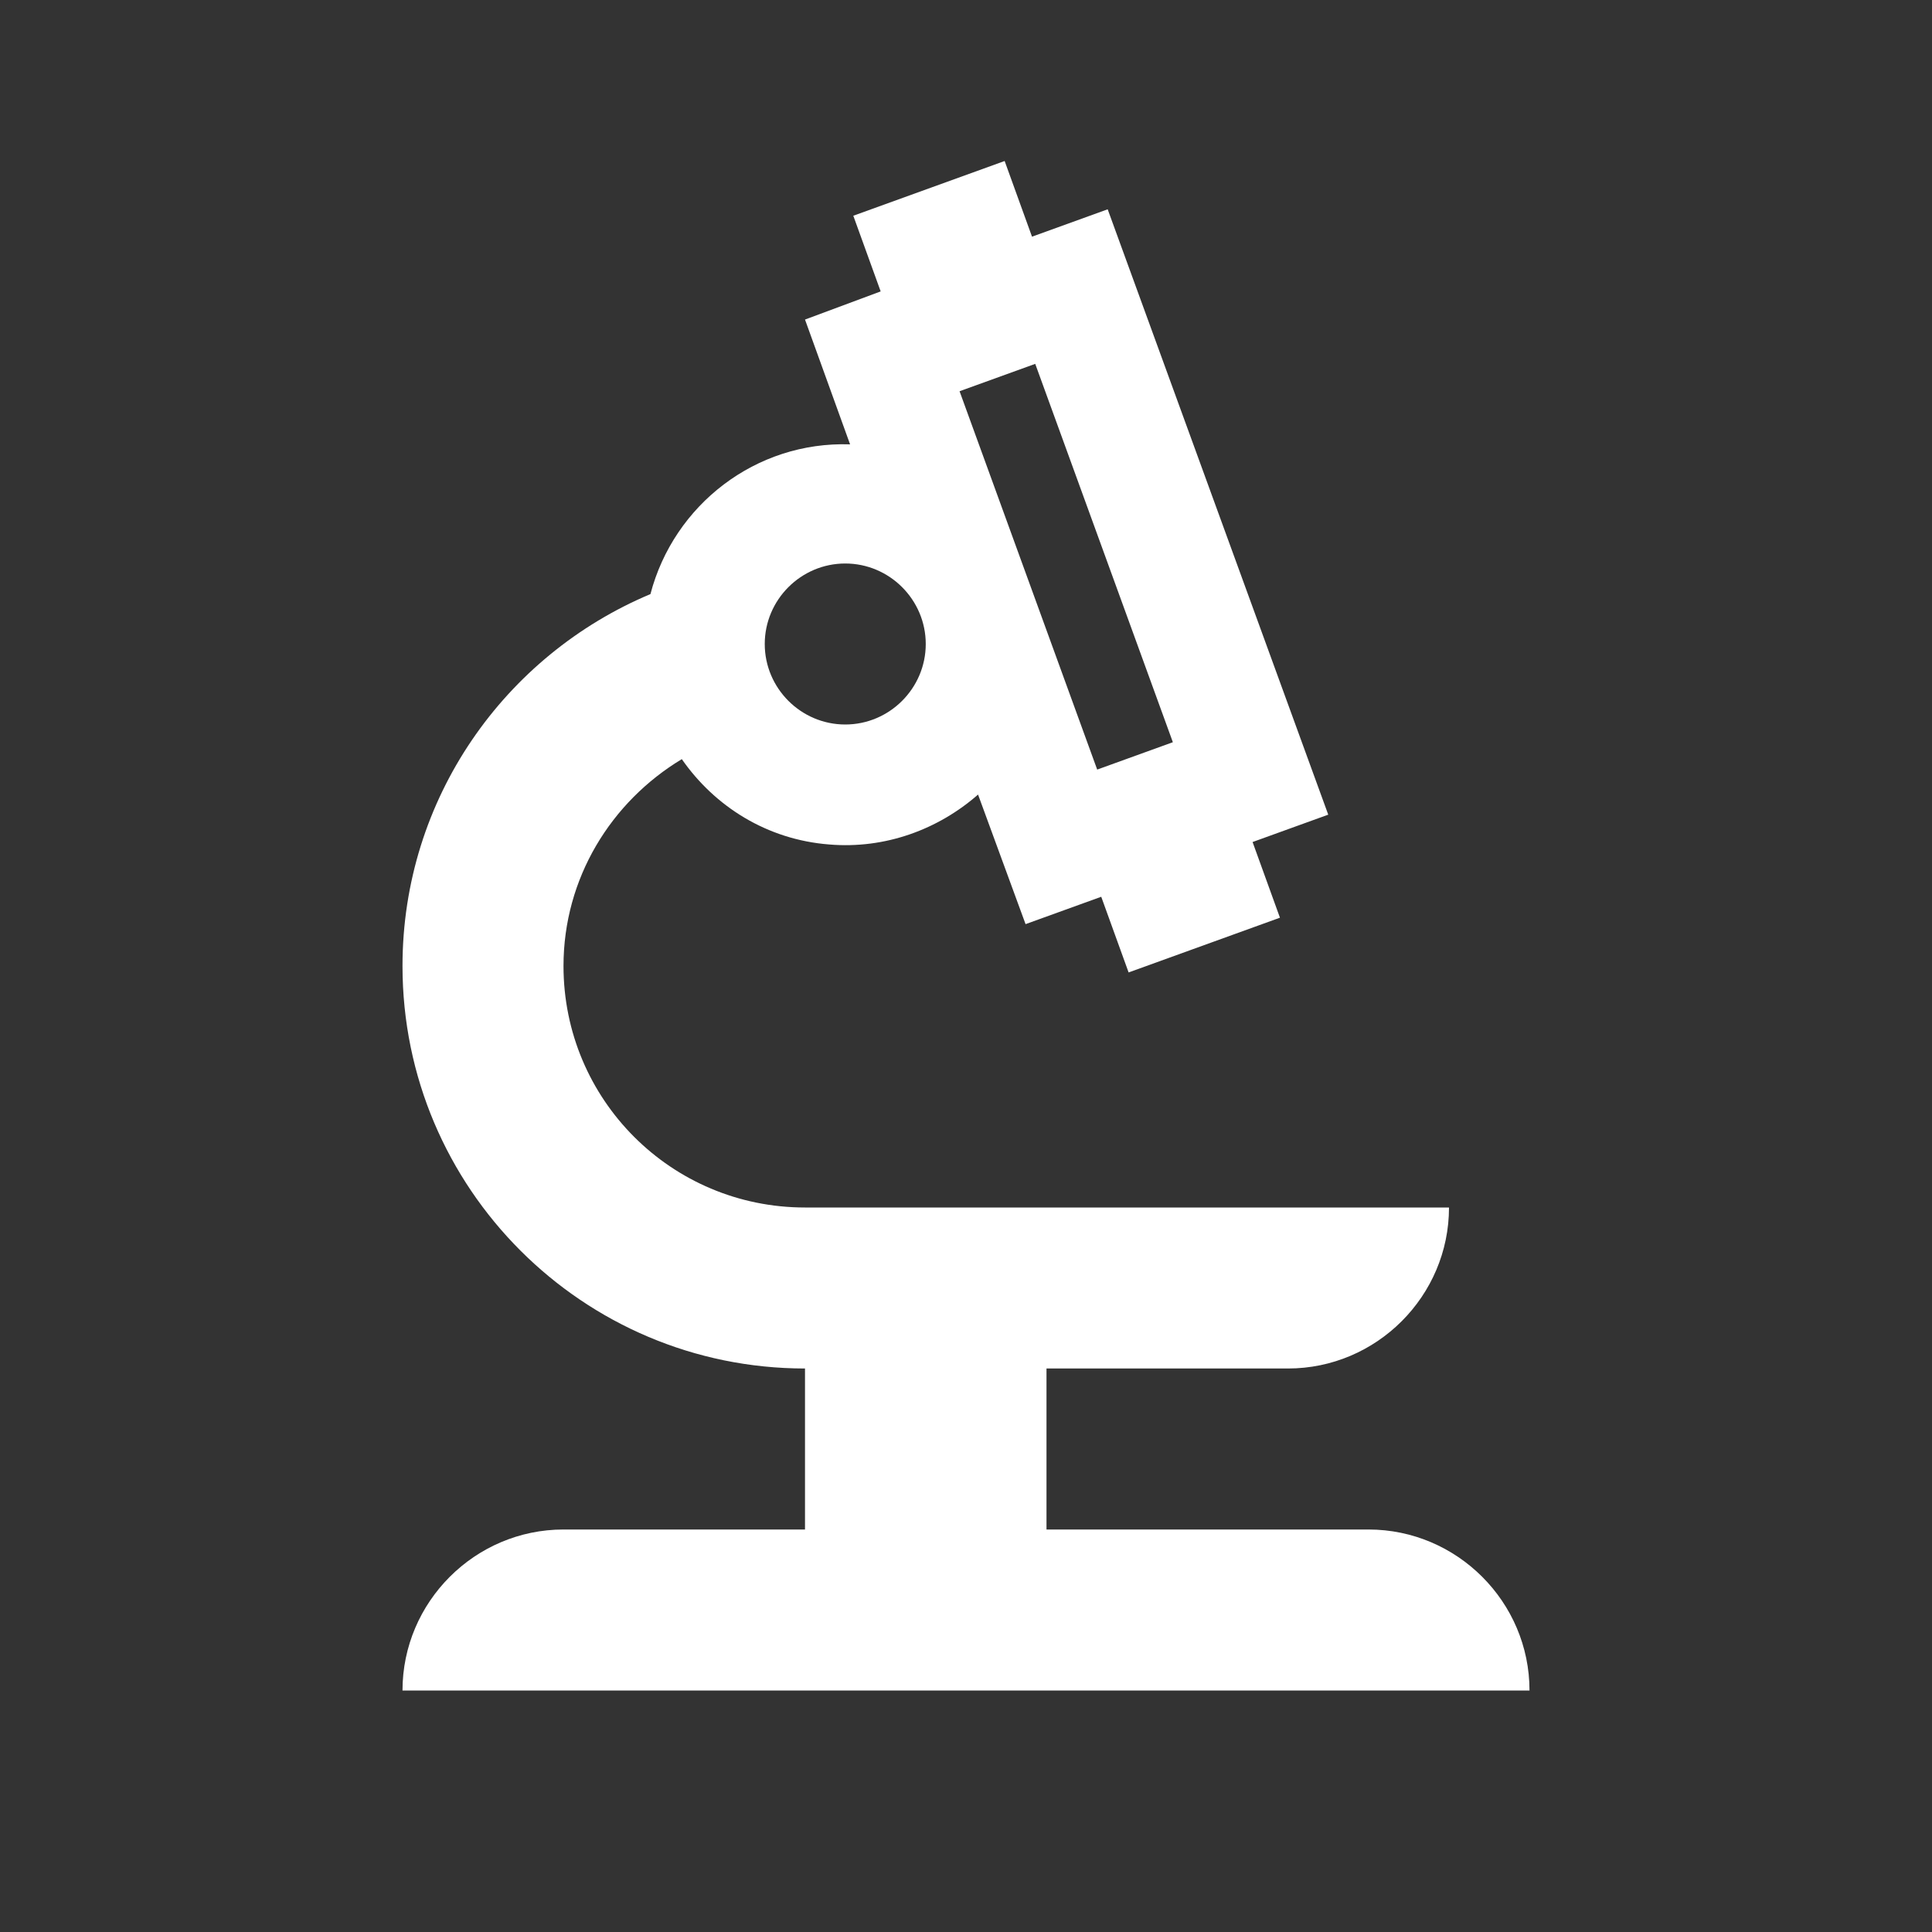 <svg width="42" height="42" viewBox="0 0 42 42" fill="none" xmlns="http://www.w3.org/2000/svg">
<rect x="0" y="0" width="42" height="42" fill="#333333" stroke="none"/>
<g clip-path="url(#clip0_413_37)">
<path d="M12.25 33.25C10.325 33.25 8.75 34.825 8.75 36.75H33.25C33.25 34.825 31.675 33.25 29.75 33.25H22.75V29.75H28C29.925 29.75 31.5 28.175 31.5 26.25H17.5C14.595 26.25 12.25 23.905 12.25 21C12.25 19.093 13.283 17.43 14.822 16.503C15.54 17.535 16.677 18.253 18.025 18.358C19.25 18.462 20.405 18.025 21.262 17.273L22.295 20.09L23.94 19.495L24.535 21.14L27.825 19.95L27.23 18.305L28.875 17.71L24.08 4.55L22.435 5.145L21.84 3.5L18.55 4.69L19.145 6.335L17.5 6.947L18.48 9.66C16.433 9.59 14.648 10.973 14.14 12.915C10.973 14.245 8.75 17.36 8.75 21C8.75 25.83 12.67 29.75 17.5 29.75V33.25H12.25ZM22.505 7.91L25.497 16.135L23.852 16.73L20.86 8.505L22.505 7.91ZM18.375 12.25C19.337 12.25 20.125 13.037 20.125 14C20.125 14.963 19.337 15.75 18.375 15.75C17.413 15.75 16.625 14.963 16.625 14C16.625 13.037 17.413 12.25 18.375 12.25Z" fill="white"/>
</g>
<defs>
<clipPath id="clip0_413_37">
<rect width="42" height="42" fill="white"/>
</clipPath>
</defs>
</svg>
